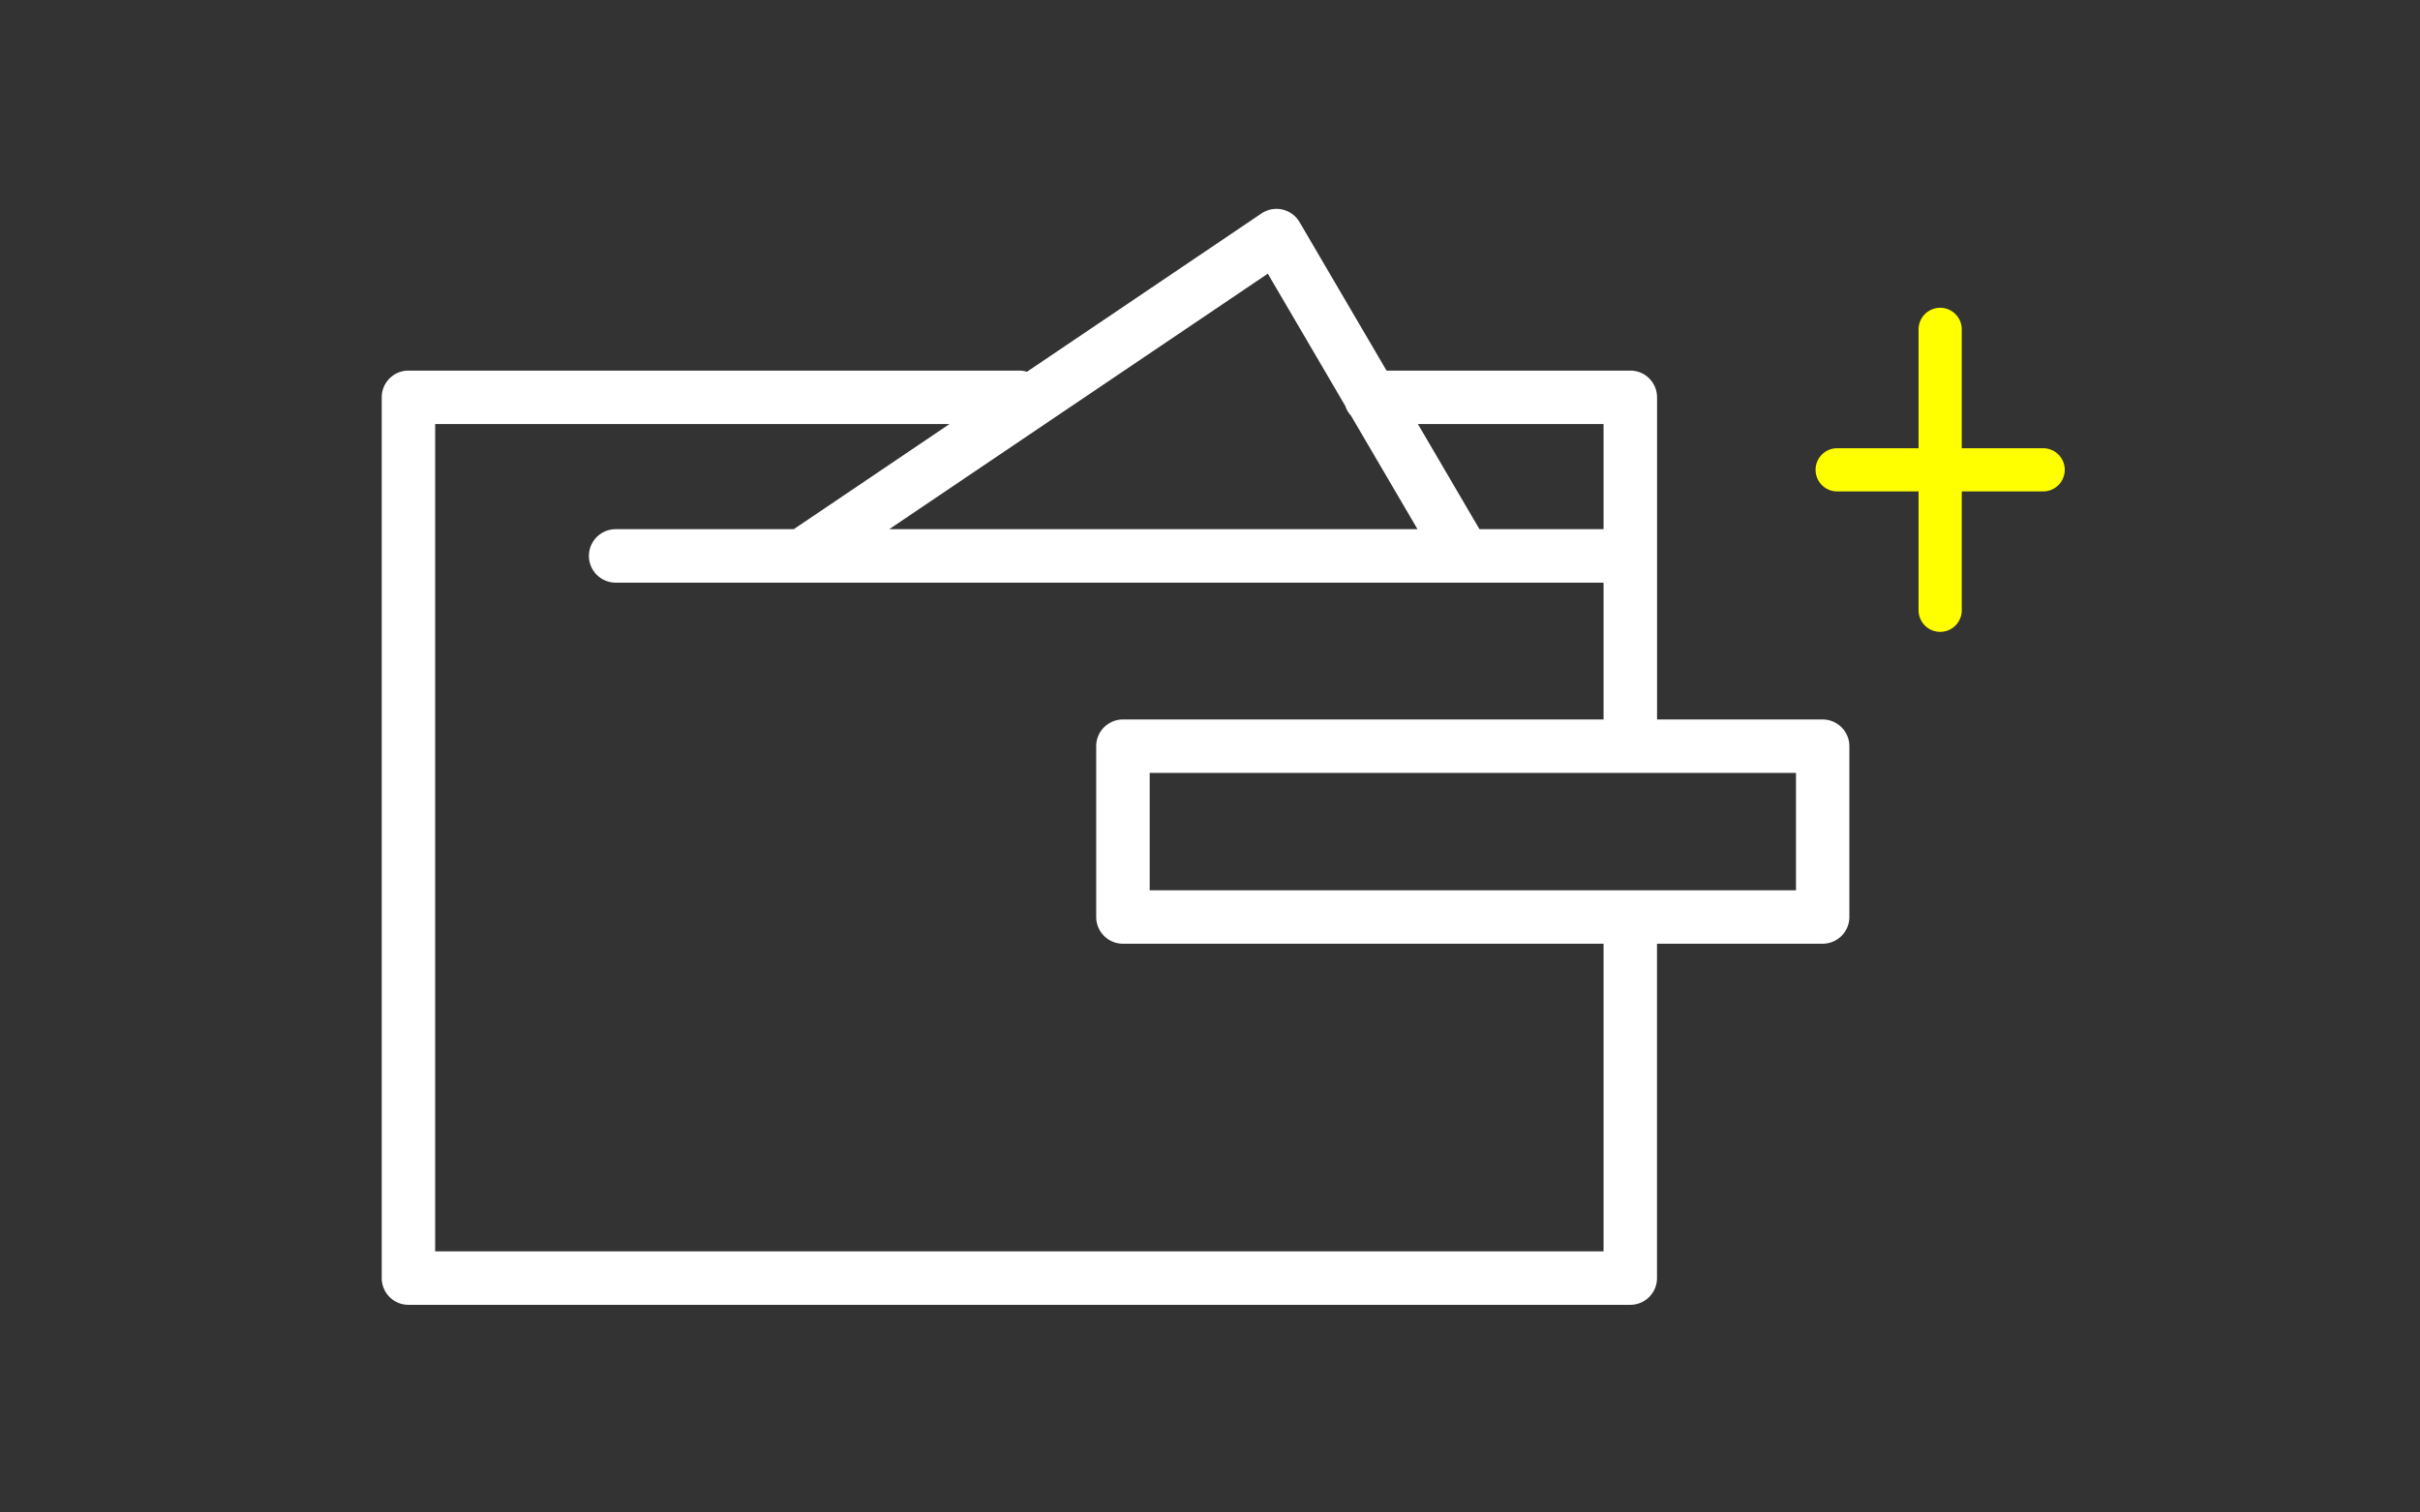 <svg xmlns="http://www.w3.org/2000/svg" width="168" height="105" viewBox="0 0 168 105"><rect x="0" y="0" width="168" height="105" fill="#333333" stroke="none"/><rect width="168" height="105" fill="none"/><g transform="translate(26.5 14.5)"><path d="M100.035,35.948h-12V13.083a1.356,1.356,0,0,0-1.355-1.356H69.469L63.284,1.17A1.356,1.356,0,0,0,61.355.732L44.85,11.873a1.329,1.329,0,0,0-.585-.146H1.855A1.356,1.356,0,0,0,.5,13.083V74.229a1.355,1.355,0,0,0,1.355,1.355H86.676a1.355,1.355,0,0,0,1.355-1.355V50.515h12a1.356,1.356,0,0,0,1.355-1.355V37.3a1.356,1.356,0,0,0-1.355-1.355M85.321,14.438v8.3h-9.4l-4.861-8.3ZM61.675,3.786l5.677,9.691a1.354,1.354,0,0,0,.339.579l5.086,8.68H33.6ZM85.321,72.874H3.209V14.438H41.05l-12.294,8.3H16.239a1.355,1.355,0,1,0,0,2.71H85.321v10.5H51.458A1.355,1.355,0,0,0,50.1,37.3V49.16a1.355,1.355,0,0,0,1.355,1.355H85.321ZM98.68,47.805H52.813V38.658H98.68Z" fill="#fff"/><path d="M100.035,35.948h-12V13.083a1.356,1.356,0,0,0-1.355-1.356H69.469L63.284,1.17A1.356,1.356,0,0,0,61.355.732L44.85,11.873a1.329,1.329,0,0,0-.585-.146H1.855A1.356,1.356,0,0,0,.5,13.083V74.229a1.355,1.355,0,0,0,1.355,1.355H86.676a1.355,1.355,0,0,0,1.355-1.355V50.515h12a1.356,1.356,0,0,0,1.355-1.355V37.3A1.356,1.356,0,0,0,100.035,35.948ZM85.321,14.438v8.3h-9.4l-4.861-8.3ZM61.675,3.786l5.677,9.691a1.354,1.354,0,0,0,.339.579l5.086,8.68H33.6ZM85.321,72.874H3.209V14.438H41.05l-12.294,8.3H16.239a1.355,1.355,0,1,0,0,2.71H85.321v10.5H51.458A1.355,1.355,0,0,0,50.1,37.3V49.16a1.355,1.355,0,0,0,1.355,1.355H85.321ZM98.68,47.805H52.813V38.658H98.68Z" fill="none" stroke="#fff" stroke-linecap="round" stroke-linejoin="round" stroke-width="1"/><line x2="14.3" transform="translate(101.039 18.116)" fill="none" stroke="#ff0" stroke-linecap="round" stroke-linejoin="round" stroke-width="3"/><line y2="19.5" transform="translate(108.189 8.366)" fill="none" stroke="#ff0" stroke-linecap="round" stroke-linejoin="round" stroke-width="3"/></g></svg>